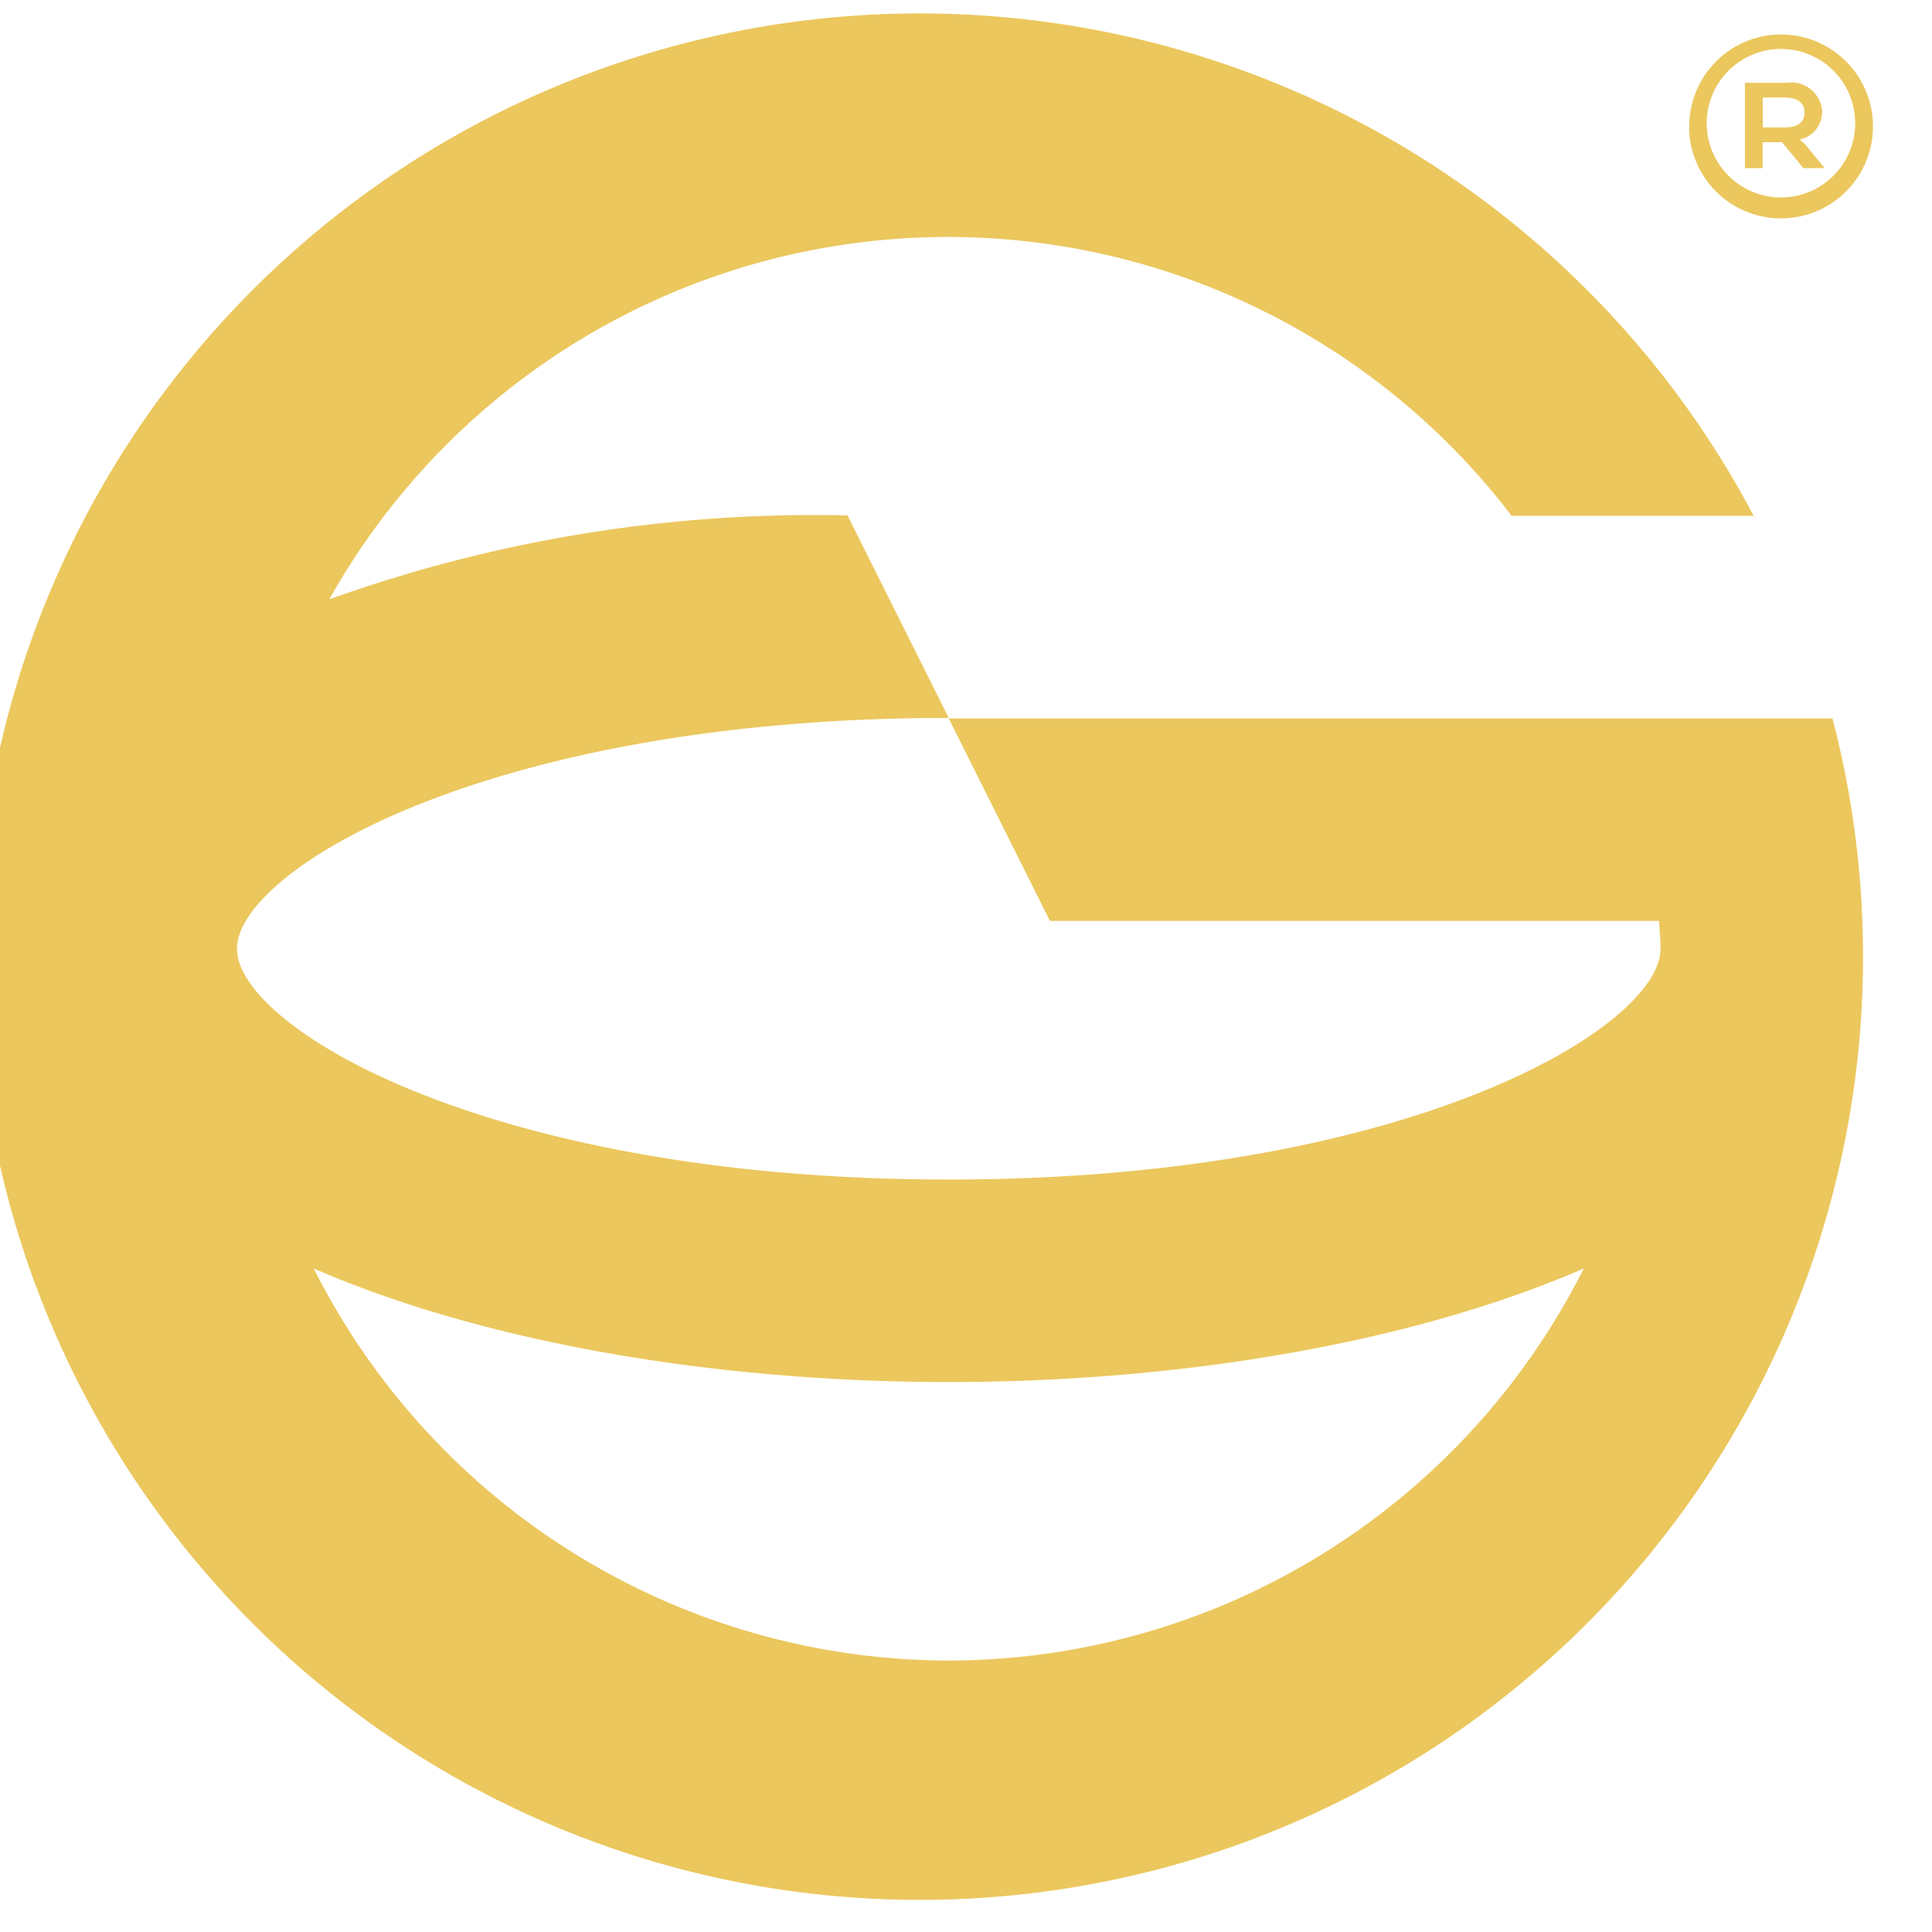 <svg xmlns="http://www.w3.org/2000/svg" width="56" height="56" viewBox="0 0 56 56"><g transform="translate(1 1)"><rect width="56" height="56" transform="translate(-1 -1)" fill="none"/><path d="M26.5,47.132A20.635,20.635,0,0,1,8.094,35.768c5,2.173,11.721,3.291,18.406,3.291s13.4-1.118,18.406-3.291A20.636,20.636,0,0,1,26.5,47.132m0-27.307,2.934,5.869H47.091c.01.27.041.534.041.805,0,2.272-7.282,6.691-20.631,6.691S5.869,28.771,5.869,26.5s7.282-6.691,20.631-6.691l-2.934-5.869A41.63,41.63,0,0,0,8.545,16.372a20.557,20.557,0,0,1,34.271-2.42h7.016a27.34,27.34,0,1,0,2.283,5.872Z" fill="#ebc75d"/><path d="M130.319,1.826c.4,0,.581.172.581.438,0,.286-.21.429-.562.429h-.648V1.826Zm1.094.438A.892.892,0,0,0,130.4,1.4h-1.227V3.873h.512V3.121h.562l.62.752h.589V3.835l-.475-.57a1.108,1.108,0,0,0-.2-.2V3.036a.805.805,0,0,0,.627-.772m-3.341.4a2.152,2.152,0,1,1,4.3,0,2.152,2.152,0,0,1-4.3,0m-.513,0A2.665,2.665,0,1,0,130.223,0a2.66,2.66,0,0,0-2.664,2.665" transform="translate(-79.595)" fill="#ebc75d"/></g></svg>